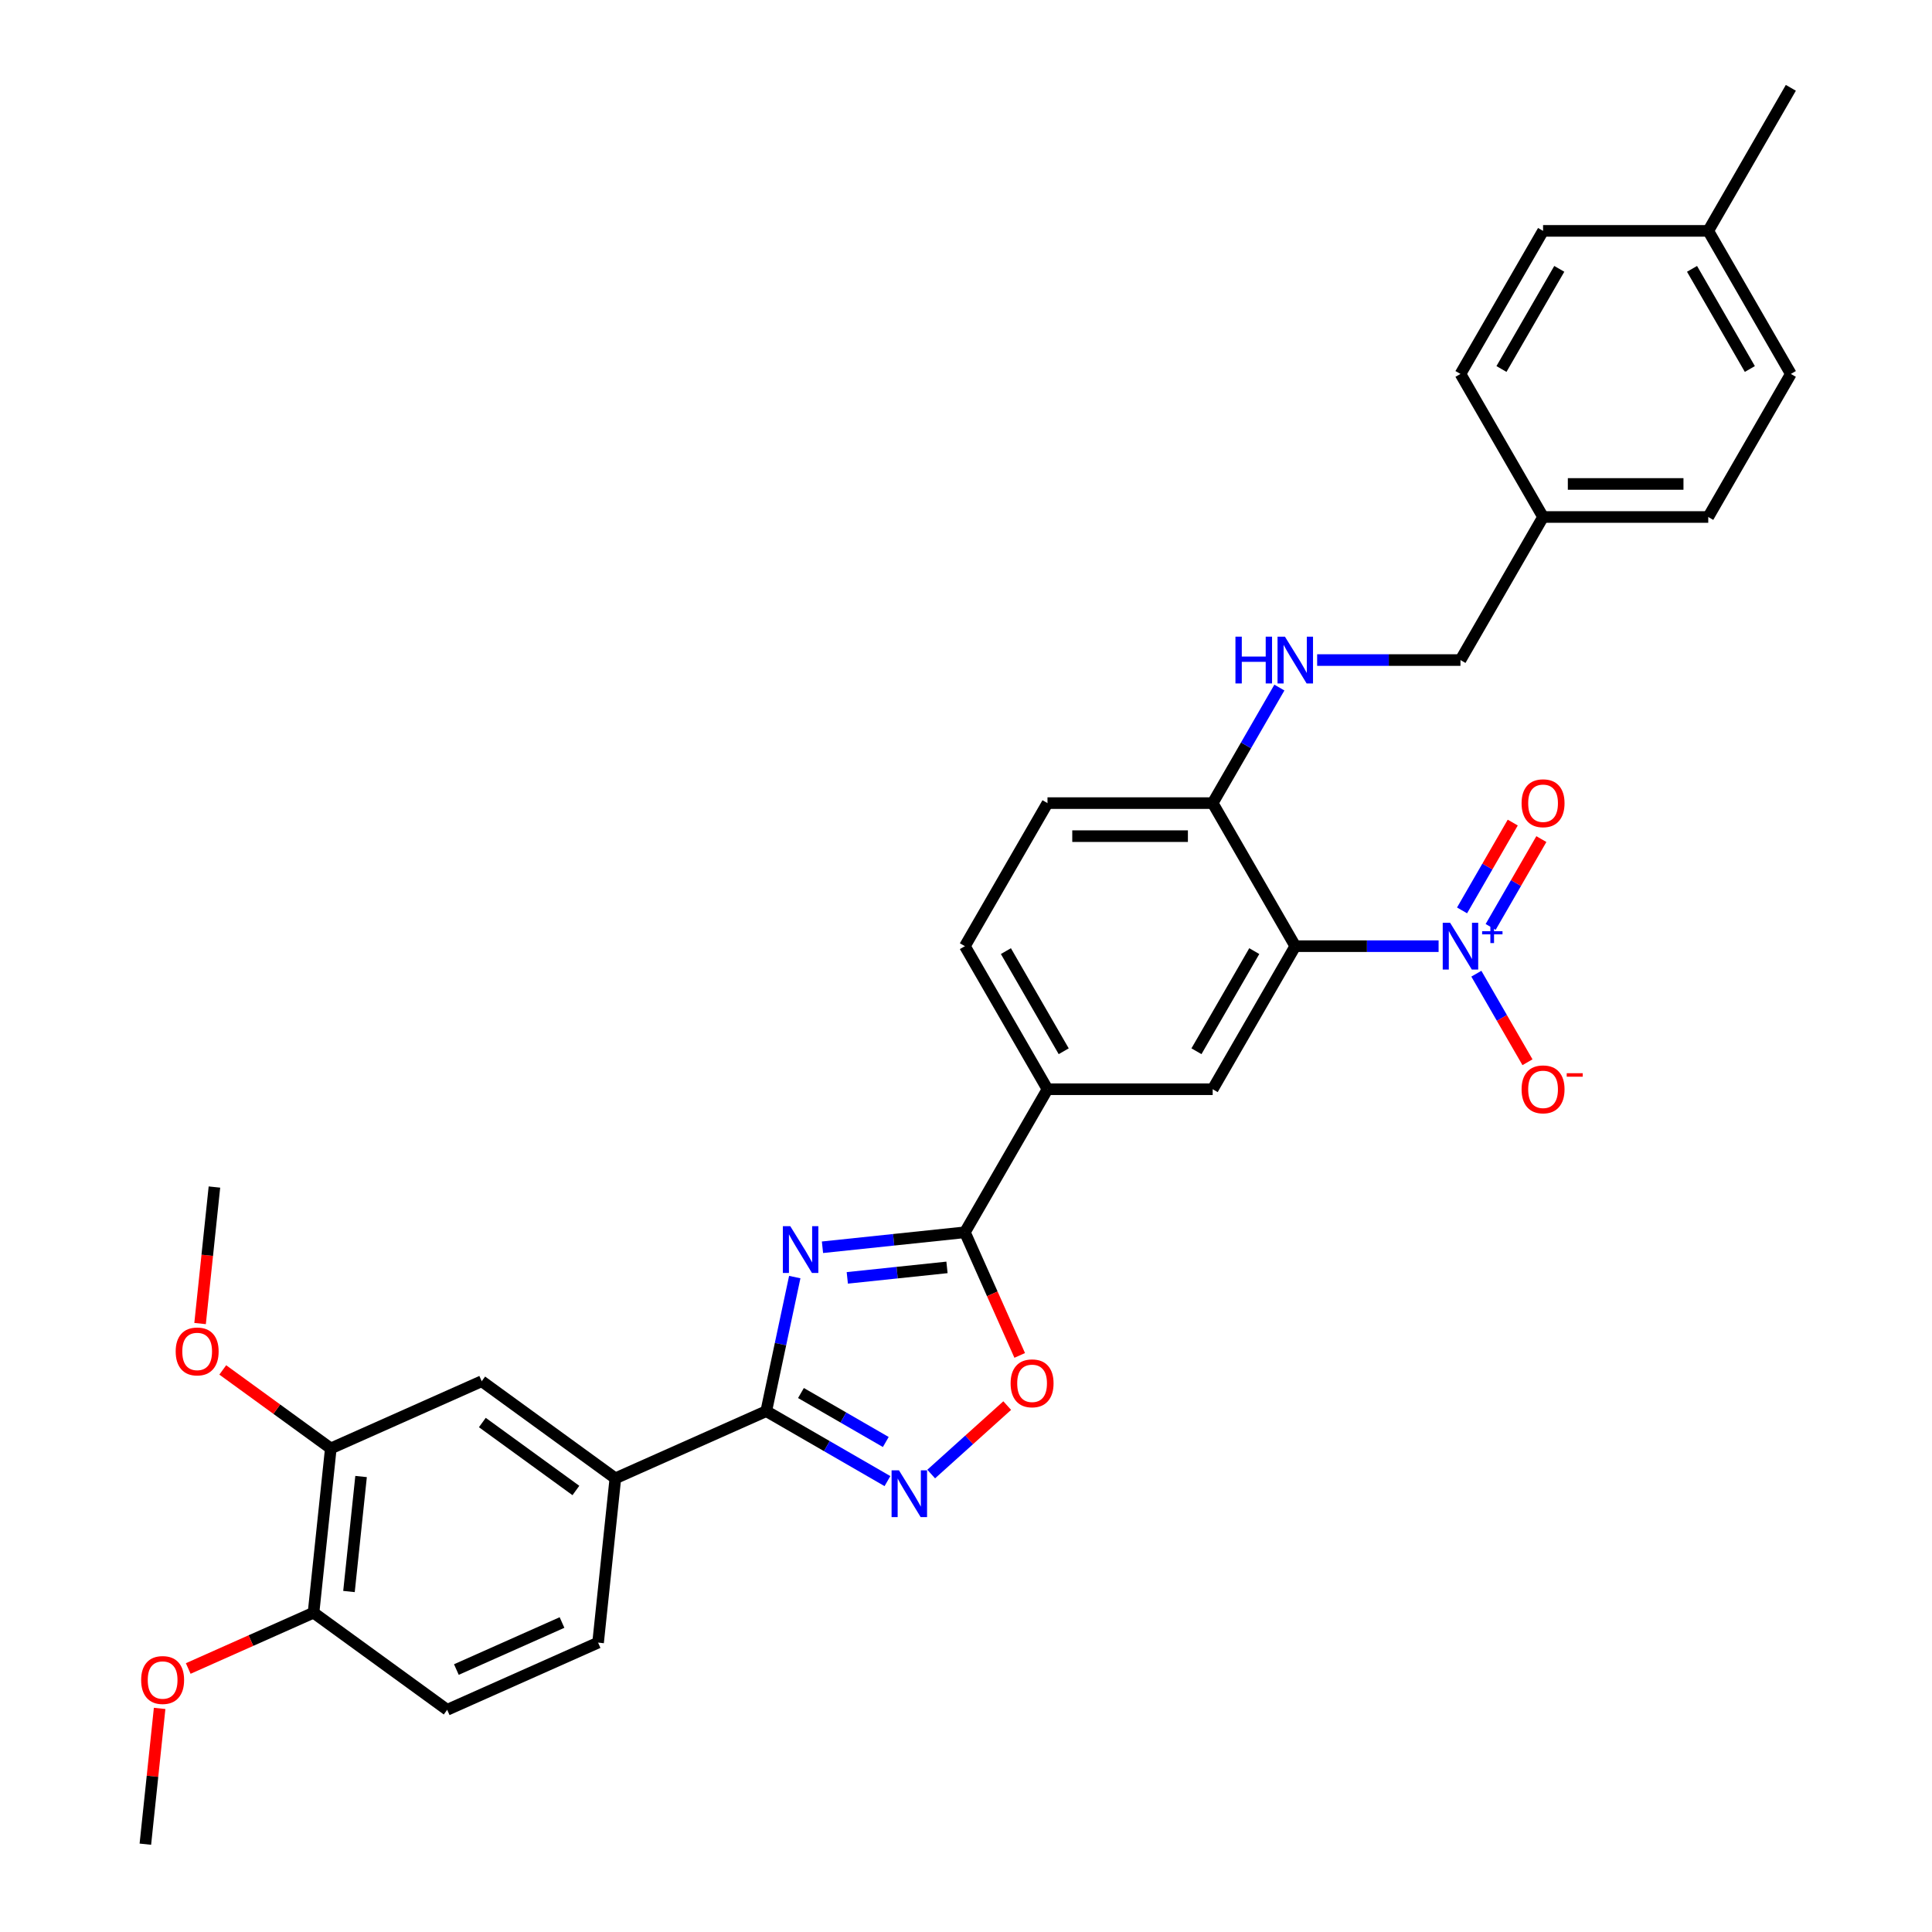<?xml version='1.0' encoding='iso-8859-1'?>
<svg version='1.1' baseProfile='full'
              xmlns='http://www.w3.org/2000/svg'
                      xmlns:rdkit='http://www.rdkit.org/xml'
                      xmlns:xlink='http://www.w3.org/1999/xlink'
                  xml:space='preserve'
width='1000px' height='1000px' viewBox='0 0 1000 1000'>
<!-- END OF HEADER -->
<rect style='opacity:1.0;fill:#FFFFFF;stroke:none' width='1000' height='1000' x='0' y='0'> </rect>
<path class='bond-2' d='M 411.366,661.014 L 403.991,695.709' style='fill:none;fill-rule:evenodd;stroke:#0000FF;stroke-width:6px;stroke-linecap:butt;stroke-linejoin:miter;stroke-opacity:1' />
<path class='bond-2' d='M 403.991,695.709 L 396.617,730.404' style='fill:none;fill-rule:evenodd;stroke:#000000;stroke-width:6px;stroke-linecap:butt;stroke-linejoin:miter;stroke-opacity:1' />
<path class='bond-3' d='M 425.714,645.58 L 462.571,641.706' style='fill:none;fill-rule:evenodd;stroke:#0000FF;stroke-width:6px;stroke-linecap:butt;stroke-linejoin:miter;stroke-opacity:1' />
<path class='bond-3' d='M 462.571,641.706 L 499.428,637.832' style='fill:none;fill-rule:evenodd;stroke:#000000;stroke-width:6px;stroke-linecap:butt;stroke-linejoin:miter;stroke-opacity:1' />
<path class='bond-3' d='M 438.559,661.425 L 464.359,658.713' style='fill:none;fill-rule:evenodd;stroke:#0000FF;stroke-width:6px;stroke-linecap:butt;stroke-linejoin:miter;stroke-opacity:1' />
<path class='bond-3' d='M 464.359,658.713 L 490.158,656.001' style='fill:none;fill-rule:evenodd;stroke:#000000;stroke-width:6px;stroke-linecap:butt;stroke-linejoin:miter;stroke-opacity:1' />
<path class='bond-0' d='M 744.614,489.738 L 707.523,489.738' style='fill:none;fill-rule:evenodd;stroke:#0000FF;stroke-width:6px;stroke-linecap:butt;stroke-linejoin:miter;stroke-opacity:1' />
<path class='bond-0' d='M 707.523,489.738 L 670.433,489.738' style='fill:none;fill-rule:evenodd;stroke:#000000;stroke-width:6px;stroke-linecap:butt;stroke-linejoin:miter;stroke-opacity:1' />
<path class='bond-12' d='M 764.159,503.983 L 777.39,526.899' style='fill:none;fill-rule:evenodd;stroke:#0000FF;stroke-width:6px;stroke-linecap:butt;stroke-linejoin:miter;stroke-opacity:1' />
<path class='bond-12' d='M 777.39,526.899 L 790.62,549.815' style='fill:none;fill-rule:evenodd;stroke:#FF0000;stroke-width:6px;stroke-linecap:butt;stroke-linejoin:miter;stroke-opacity:1' />
<path class='bond-14' d='M 771.564,479.768 L 784.686,457.04' style='fill:none;fill-rule:evenodd;stroke:#0000FF;stroke-width:6px;stroke-linecap:butt;stroke-linejoin:miter;stroke-opacity:1' />
<path class='bond-14' d='M 784.686,457.04 L 797.808,434.312' style='fill:none;fill-rule:evenodd;stroke:#FF0000;stroke-width:6px;stroke-linecap:butt;stroke-linejoin:miter;stroke-opacity:1' />
<path class='bond-14' d='M 756.754,471.218 L 769.876,448.49' style='fill:none;fill-rule:evenodd;stroke:#0000FF;stroke-width:6px;stroke-linecap:butt;stroke-linejoin:miter;stroke-opacity:1' />
<path class='bond-14' d='M 769.876,448.49 L 782.998,425.762' style='fill:none;fill-rule:evenodd;stroke:#FF0000;stroke-width:6px;stroke-linecap:butt;stroke-linejoin:miter;stroke-opacity:1' />
<path class='bond-1' d='M 670.433,489.738 L 627.681,563.785' style='fill:none;fill-rule:evenodd;stroke:#000000;stroke-width:6px;stroke-linecap:butt;stroke-linejoin:miter;stroke-opacity:1' />
<path class='bond-1' d='M 649.21,492.295 L 619.285,544.128' style='fill:none;fill-rule:evenodd;stroke:#000000;stroke-width:6px;stroke-linecap:butt;stroke-linejoin:miter;stroke-opacity:1' />
<path class='bond-33' d='M 670.433,489.738 L 627.681,415.691' style='fill:none;fill-rule:evenodd;stroke:#000000;stroke-width:6px;stroke-linecap:butt;stroke-linejoin:miter;stroke-opacity:1' />
<path class='bond-4' d='M 396.617,730.404 L 427.98,748.511' style='fill:none;fill-rule:evenodd;stroke:#000000;stroke-width:6px;stroke-linecap:butt;stroke-linejoin:miter;stroke-opacity:1' />
<path class='bond-4' d='M 427.98,748.511 L 459.344,766.619' style='fill:none;fill-rule:evenodd;stroke:#0000FF;stroke-width:6px;stroke-linecap:butt;stroke-linejoin:miter;stroke-opacity:1' />
<path class='bond-4' d='M 414.576,721.027 L 436.53,733.702' style='fill:none;fill-rule:evenodd;stroke:#000000;stroke-width:6px;stroke-linecap:butt;stroke-linejoin:miter;stroke-opacity:1' />
<path class='bond-4' d='M 436.53,733.702 L 458.485,746.377' style='fill:none;fill-rule:evenodd;stroke:#0000FF;stroke-width:6px;stroke-linecap:butt;stroke-linejoin:miter;stroke-opacity:1' />
<path class='bond-8' d='M 396.617,730.404 L 318.507,765.181' style='fill:none;fill-rule:evenodd;stroke:#000000;stroke-width:6px;stroke-linecap:butt;stroke-linejoin:miter;stroke-opacity:1' />
<path class='bond-5' d='M 499.428,637.832 L 513.615,669.697' style='fill:none;fill-rule:evenodd;stroke:#000000;stroke-width:6px;stroke-linecap:butt;stroke-linejoin:miter;stroke-opacity:1' />
<path class='bond-5' d='M 513.615,669.697 L 527.802,701.561' style='fill:none;fill-rule:evenodd;stroke:#FF0000;stroke-width:6px;stroke-linecap:butt;stroke-linejoin:miter;stroke-opacity:1' />
<path class='bond-7' d='M 499.428,637.832 L 542.179,563.785' style='fill:none;fill-rule:evenodd;stroke:#000000;stroke-width:6px;stroke-linecap:butt;stroke-linejoin:miter;stroke-opacity:1' />
<path class='bond-32' d='M 481.985,762.962 L 501.659,745.247' style='fill:none;fill-rule:evenodd;stroke:#0000FF;stroke-width:6px;stroke-linecap:butt;stroke-linejoin:miter;stroke-opacity:1' />
<path class='bond-32' d='M 501.659,745.247 L 521.333,727.533' style='fill:none;fill-rule:evenodd;stroke:#FF0000;stroke-width:6px;stroke-linecap:butt;stroke-linejoin:miter;stroke-opacity:1' />
<path class='bond-6' d='M 627.681,563.785 L 542.179,563.785' style='fill:none;fill-rule:evenodd;stroke:#000000;stroke-width:6px;stroke-linecap:butt;stroke-linejoin:miter;stroke-opacity:1' />
<path class='bond-16' d='M 542.179,563.785 L 499.428,489.738' style='fill:none;fill-rule:evenodd;stroke:#000000;stroke-width:6px;stroke-linecap:butt;stroke-linejoin:miter;stroke-opacity:1' />
<path class='bond-16' d='M 550.576,544.128 L 520.65,492.295' style='fill:none;fill-rule:evenodd;stroke:#000000;stroke-width:6px;stroke-linecap:butt;stroke-linejoin:miter;stroke-opacity:1' />
<path class='bond-10' d='M 318.507,765.181 L 249.334,714.924' style='fill:none;fill-rule:evenodd;stroke:#000000;stroke-width:6px;stroke-linecap:butt;stroke-linejoin:miter;stroke-opacity:1' />
<path class='bond-10' d='M 298.079,771.477 L 249.658,736.297' style='fill:none;fill-rule:evenodd;stroke:#000000;stroke-width:6px;stroke-linecap:butt;stroke-linejoin:miter;stroke-opacity:1' />
<path class='bond-17' d='M 318.507,765.181 L 309.569,850.215' style='fill:none;fill-rule:evenodd;stroke:#000000;stroke-width:6px;stroke-linecap:butt;stroke-linejoin:miter;stroke-opacity:1' />
<path class='bond-9' d='M 627.681,415.691 L 542.179,415.691' style='fill:none;fill-rule:evenodd;stroke:#000000;stroke-width:6px;stroke-linecap:butt;stroke-linejoin:miter;stroke-opacity:1' />
<path class='bond-9' d='M 614.856,432.791 L 555.004,432.791' style='fill:none;fill-rule:evenodd;stroke:#000000;stroke-width:6px;stroke-linecap:butt;stroke-linejoin:miter;stroke-opacity:1' />
<path class='bond-13' d='M 627.681,415.691 L 644.945,385.789' style='fill:none;fill-rule:evenodd;stroke:#000000;stroke-width:6px;stroke-linecap:butt;stroke-linejoin:miter;stroke-opacity:1' />
<path class='bond-13' d='M 644.945,385.789 L 662.208,355.888' style='fill:none;fill-rule:evenodd;stroke:#0000FF;stroke-width:6px;stroke-linecap:butt;stroke-linejoin:miter;stroke-opacity:1' />
<path class='bond-11' d='M 249.334,714.924 L 171.223,749.701' style='fill:none;fill-rule:evenodd;stroke:#000000;stroke-width:6px;stroke-linecap:butt;stroke-linejoin:miter;stroke-opacity:1' />
<path class='bond-22' d='M 171.223,749.701 L 143.263,729.386' style='fill:none;fill-rule:evenodd;stroke:#000000;stroke-width:6px;stroke-linecap:butt;stroke-linejoin:miter;stroke-opacity:1' />
<path class='bond-22' d='M 143.263,729.386 L 115.303,709.072' style='fill:none;fill-rule:evenodd;stroke:#FF0000;stroke-width:6px;stroke-linecap:butt;stroke-linejoin:miter;stroke-opacity:1' />
<path class='bond-34' d='M 171.223,749.701 L 162.286,834.735' style='fill:none;fill-rule:evenodd;stroke:#000000;stroke-width:6px;stroke-linecap:butt;stroke-linejoin:miter;stroke-opacity:1' />
<path class='bond-34' d='M 186.89,764.243 L 180.633,823.767' style='fill:none;fill-rule:evenodd;stroke:#000000;stroke-width:6px;stroke-linecap:butt;stroke-linejoin:miter;stroke-opacity:1' />
<path class='bond-20' d='M 681.753,341.643 L 718.844,341.643' style='fill:none;fill-rule:evenodd;stroke:#0000FF;stroke-width:6px;stroke-linecap:butt;stroke-linejoin:miter;stroke-opacity:1' />
<path class='bond-20' d='M 718.844,341.643 L 755.935,341.643' style='fill:none;fill-rule:evenodd;stroke:#000000;stroke-width:6px;stroke-linecap:butt;stroke-linejoin:miter;stroke-opacity:1' />
<path class='bond-15' d='M 162.286,834.735 L 231.459,884.992' style='fill:none;fill-rule:evenodd;stroke:#000000;stroke-width:6px;stroke-linecap:butt;stroke-linejoin:miter;stroke-opacity:1' />
<path class='bond-24' d='M 162.286,834.735 L 129.857,849.173' style='fill:none;fill-rule:evenodd;stroke:#000000;stroke-width:6px;stroke-linecap:butt;stroke-linejoin:miter;stroke-opacity:1' />
<path class='bond-24' d='M 129.857,849.173 L 97.428,863.611' style='fill:none;fill-rule:evenodd;stroke:#FF0000;stroke-width:6px;stroke-linecap:butt;stroke-linejoin:miter;stroke-opacity:1' />
<path class='bond-18' d='M 499.428,489.738 L 542.179,415.691' style='fill:none;fill-rule:evenodd;stroke:#000000;stroke-width:6px;stroke-linecap:butt;stroke-linejoin:miter;stroke-opacity:1' />
<path class='bond-19' d='M 309.569,850.215 L 231.459,884.992' style='fill:none;fill-rule:evenodd;stroke:#000000;stroke-width:6px;stroke-linecap:butt;stroke-linejoin:miter;stroke-opacity:1' />
<path class='bond-19' d='M 290.897,839.809 L 236.22,864.153' style='fill:none;fill-rule:evenodd;stroke:#000000;stroke-width:6px;stroke-linecap:butt;stroke-linejoin:miter;stroke-opacity:1' />
<path class='bond-21' d='M 755.935,341.643 L 798.686,267.596' style='fill:none;fill-rule:evenodd;stroke:#000000;stroke-width:6px;stroke-linecap:butt;stroke-linejoin:miter;stroke-opacity:1' />
<path class='bond-25' d='M 798.686,267.596 L 755.935,193.549' style='fill:none;fill-rule:evenodd;stroke:#000000;stroke-width:6px;stroke-linecap:butt;stroke-linejoin:miter;stroke-opacity:1' />
<path class='bond-26' d='M 798.686,267.596 L 884.188,267.596' style='fill:none;fill-rule:evenodd;stroke:#000000;stroke-width:6px;stroke-linecap:butt;stroke-linejoin:miter;stroke-opacity:1' />
<path class='bond-26' d='M 811.511,250.496 L 871.363,250.496' style='fill:none;fill-rule:evenodd;stroke:#000000;stroke-width:6px;stroke-linecap:butt;stroke-linejoin:miter;stroke-opacity:1' />
<path class='bond-30' d='M 103.562,685.062 L 107.275,649.736' style='fill:none;fill-rule:evenodd;stroke:#FF0000;stroke-width:6px;stroke-linecap:butt;stroke-linejoin:miter;stroke-opacity:1' />
<path class='bond-30' d='M 107.275,649.736 L 110.988,614.41' style='fill:none;fill-rule:evenodd;stroke:#000000;stroke-width:6px;stroke-linecap:butt;stroke-linejoin:miter;stroke-opacity:1' />
<path class='bond-23' d='M 884.188,119.502 L 926.94,193.549' style='fill:none;fill-rule:evenodd;stroke:#000000;stroke-width:6px;stroke-linecap:butt;stroke-linejoin:miter;stroke-opacity:1' />
<path class='bond-23' d='M 875.792,139.159 L 905.718,190.992' style='fill:none;fill-rule:evenodd;stroke:#000000;stroke-width:6px;stroke-linecap:butt;stroke-linejoin:miter;stroke-opacity:1' />
<path class='bond-29' d='M 884.188,119.502 L 926.94,45.455' style='fill:none;fill-rule:evenodd;stroke:#000000;stroke-width:6px;stroke-linecap:butt;stroke-linejoin:miter;stroke-opacity:1' />
<path class='bond-35' d='M 884.188,119.502 L 798.686,119.502' style='fill:none;fill-rule:evenodd;stroke:#000000;stroke-width:6px;stroke-linecap:butt;stroke-linejoin:miter;stroke-opacity:1' />
<path class='bond-31' d='M 82.625,884.269 L 78.931,919.407' style='fill:none;fill-rule:evenodd;stroke:#FF0000;stroke-width:6px;stroke-linecap:butt;stroke-linejoin:miter;stroke-opacity:1' />
<path class='bond-31' d='M 78.931,919.407 L 75.238,954.545' style='fill:none;fill-rule:evenodd;stroke:#000000;stroke-width:6px;stroke-linecap:butt;stroke-linejoin:miter;stroke-opacity:1' />
<path class='bond-28' d='M 755.935,193.549 L 798.686,119.502' style='fill:none;fill-rule:evenodd;stroke:#000000;stroke-width:6px;stroke-linecap:butt;stroke-linejoin:miter;stroke-opacity:1' />
<path class='bond-28' d='M 777.157,190.992 L 807.083,139.159' style='fill:none;fill-rule:evenodd;stroke:#000000;stroke-width:6px;stroke-linecap:butt;stroke-linejoin:miter;stroke-opacity:1' />
<path class='bond-27' d='M 884.188,267.596 L 926.94,193.549' style='fill:none;fill-rule:evenodd;stroke:#000000;stroke-width:6px;stroke-linecap:butt;stroke-linejoin:miter;stroke-opacity:1' />
<path  class='atom-0' d='M 409.041 634.663
L 416.976 647.488
Q 417.763 648.753, 419.028 651.045
Q 420.293 653.336, 420.362 653.473
L 420.362 634.663
L 423.577 634.663
L 423.577 658.877
L 420.259 658.877
L 411.743 644.855
Q 410.751 643.213, 409.691 641.332
Q 408.665 639.451, 408.357 638.869
L 408.357 658.877
L 405.211 658.877
L 405.211 634.663
L 409.041 634.663
' fill='#0000FF'/>
<path  class='atom-1' d='M 750.582 477.631
L 758.517 490.456
Q 759.304 491.722, 760.569 494.013
Q 761.835 496.304, 761.903 496.441
L 761.903 477.631
L 765.118 477.631
L 765.118 501.845
L 761.8 501.845
L 753.284 487.823
Q 752.292 486.181, 751.232 484.3
Q 750.206 482.419, 749.898 481.837
L 749.898 501.845
L 746.752 501.845
L 746.752 477.631
L 750.582 477.631
' fill='#0000FF'/>
<path  class='atom-1' d='M 767.149 481.995
L 771.416 481.995
L 771.416 477.504
L 773.312 477.504
L 773.312 481.995
L 777.691 481.995
L 777.691 483.621
L 773.312 483.621
L 773.312 488.135
L 771.416 488.135
L 771.416 483.621
L 767.149 483.621
L 767.149 481.995
' fill='#0000FF'/>
<path  class='atom-5' d='M 465.312 761.048
L 473.246 773.873
Q 474.033 775.139, 475.298 777.43
Q 476.564 779.721, 476.632 779.858
L 476.632 761.048
L 479.847 761.048
L 479.847 785.262
L 476.53 785.262
L 468.014 771.24
Q 467.022 769.598, 465.961 767.717
Q 464.935 765.836, 464.628 765.254
L 464.628 785.262
L 461.481 785.262
L 461.481 761.048
L 465.312 761.048
' fill='#0000FF'/>
<path  class='atom-6' d='M 523.089 716.011
Q 523.089 710.197, 525.962 706.948
Q 528.835 703.699, 534.205 703.699
Q 539.574 703.699, 542.447 706.948
Q 545.32 710.197, 545.32 716.011
Q 545.32 721.894, 542.413 725.245
Q 539.506 728.563, 534.205 728.563
Q 528.869 728.563, 525.962 725.245
Q 523.089 721.928, 523.089 716.011
M 534.205 725.827
Q 537.898 725.827, 539.882 723.364
Q 541.9 720.868, 541.9 716.011
Q 541.9 711.257, 539.882 708.863
Q 537.898 706.435, 534.205 706.435
Q 530.511 706.435, 528.493 708.829
Q 526.51 711.223, 526.51 716.011
Q 526.51 720.902, 528.493 723.364
Q 530.511 725.827, 534.205 725.827
' fill='#FF0000'/>
<path  class='atom-13' d='M 787.571 563.854
Q 787.571 558.039, 790.444 554.79
Q 793.317 551.541, 798.686 551.541
Q 804.056 551.541, 806.929 554.79
Q 809.801 558.039, 809.801 563.854
Q 809.801 569.736, 806.894 573.088
Q 803.987 576.405, 798.686 576.405
Q 793.351 576.405, 790.444 573.088
Q 787.571 569.77, 787.571 563.854
M 798.686 573.669
Q 802.38 573.669, 804.363 571.207
Q 806.381 568.71, 806.381 563.854
Q 806.381 559.1, 804.363 556.706
Q 802.38 554.277, 798.686 554.277
Q 794.992 554.277, 792.975 556.671
Q 790.991 559.065, 790.991 563.854
Q 790.991 568.744, 792.975 571.207
Q 794.992 573.669, 798.686 573.669
' fill='#FF0000'/>
<path  class='atom-13' d='M 810.93 555.493
L 819.214 555.493
L 819.214 557.299
L 810.93 557.299
L 810.93 555.493
' fill='#FF0000'/>
<path  class='atom-14' d='M 639.464 329.536
L 642.747 329.536
L 642.747 339.831
L 655.128 339.831
L 655.128 329.536
L 658.411 329.536
L 658.411 353.751
L 655.128 353.751
L 655.128 342.567
L 642.747 342.567
L 642.747 353.751
L 639.464 353.751
L 639.464 329.536
' fill='#0000FF'/>
<path  class='atom-14' d='M 665.08 329.536
L 673.015 342.362
Q 673.801 343.627, 675.067 345.919
Q 676.332 348.21, 676.401 348.347
L 676.401 329.536
L 679.615 329.536
L 679.615 353.751
L 676.298 353.751
L 667.782 339.728
Q 666.79 338.087, 665.73 336.205
Q 664.704 334.324, 664.396 333.743
L 664.396 353.751
L 661.25 353.751
L 661.25 329.536
L 665.08 329.536
' fill='#0000FF'/>
<path  class='atom-15' d='M 787.571 415.759
Q 787.571 409.945, 790.444 406.696
Q 793.317 403.447, 798.686 403.447
Q 804.056 403.447, 806.929 406.696
Q 809.801 409.945, 809.801 415.759
Q 809.801 421.642, 806.894 424.993
Q 803.987 428.311, 798.686 428.311
Q 793.351 428.311, 790.444 424.993
Q 787.571 421.676, 787.571 415.759
M 798.686 425.575
Q 802.38 425.575, 804.363 423.112
Q 806.381 420.616, 806.381 415.759
Q 806.381 411.005, 804.363 408.611
Q 802.38 406.183, 798.686 406.183
Q 794.992 406.183, 792.975 408.577
Q 790.991 410.971, 790.991 415.759
Q 790.991 420.65, 792.975 423.112
Q 794.992 425.575, 798.686 425.575
' fill='#FF0000'/>
<path  class='atom-23' d='M 90.935 699.512
Q 90.935 693.698, 93.808 690.449
Q 96.681 687.2, 102.051 687.2
Q 107.42 687.2, 110.293 690.449
Q 113.166 693.698, 113.166 699.512
Q 113.166 705.394, 110.259 708.746
Q 107.352 712.064, 102.051 712.064
Q 96.715 712.064, 93.808 708.746
Q 90.935 705.429, 90.935 699.512
M 102.051 709.328
Q 105.744 709.328, 107.728 706.865
Q 109.746 704.368, 109.746 699.512
Q 109.746 694.758, 107.728 692.364
Q 105.744 689.936, 102.051 689.936
Q 98.357 689.936, 96.339 692.33
Q 94.355 694.724, 94.355 699.512
Q 94.355 704.403, 96.339 706.865
Q 98.357 709.328, 102.051 709.328
' fill='#FF0000'/>
<path  class='atom-25' d='M 73.06 869.58
Q 73.06 863.766, 75.933 860.517
Q 78.806 857.268, 84.176 857.268
Q 89.545 857.268, 92.418 860.517
Q 95.291 863.766, 95.291 869.58
Q 95.291 875.462, 92.384 878.814
Q 89.477 882.132, 84.176 882.132
Q 78.84 882.132, 75.933 878.814
Q 73.06 875.497, 73.06 869.58
M 84.176 879.396
Q 87.869 879.396, 89.853 876.933
Q 91.871 874.436, 91.871 869.58
Q 91.871 864.826, 89.853 862.432
Q 87.869 860.004, 84.176 860.004
Q 80.482 860.004, 78.464 862.398
Q 76.481 864.792, 76.481 869.58
Q 76.481 874.471, 78.464 876.933
Q 80.482 879.396, 84.176 879.396
' fill='#FF0000'/>
</svg>
